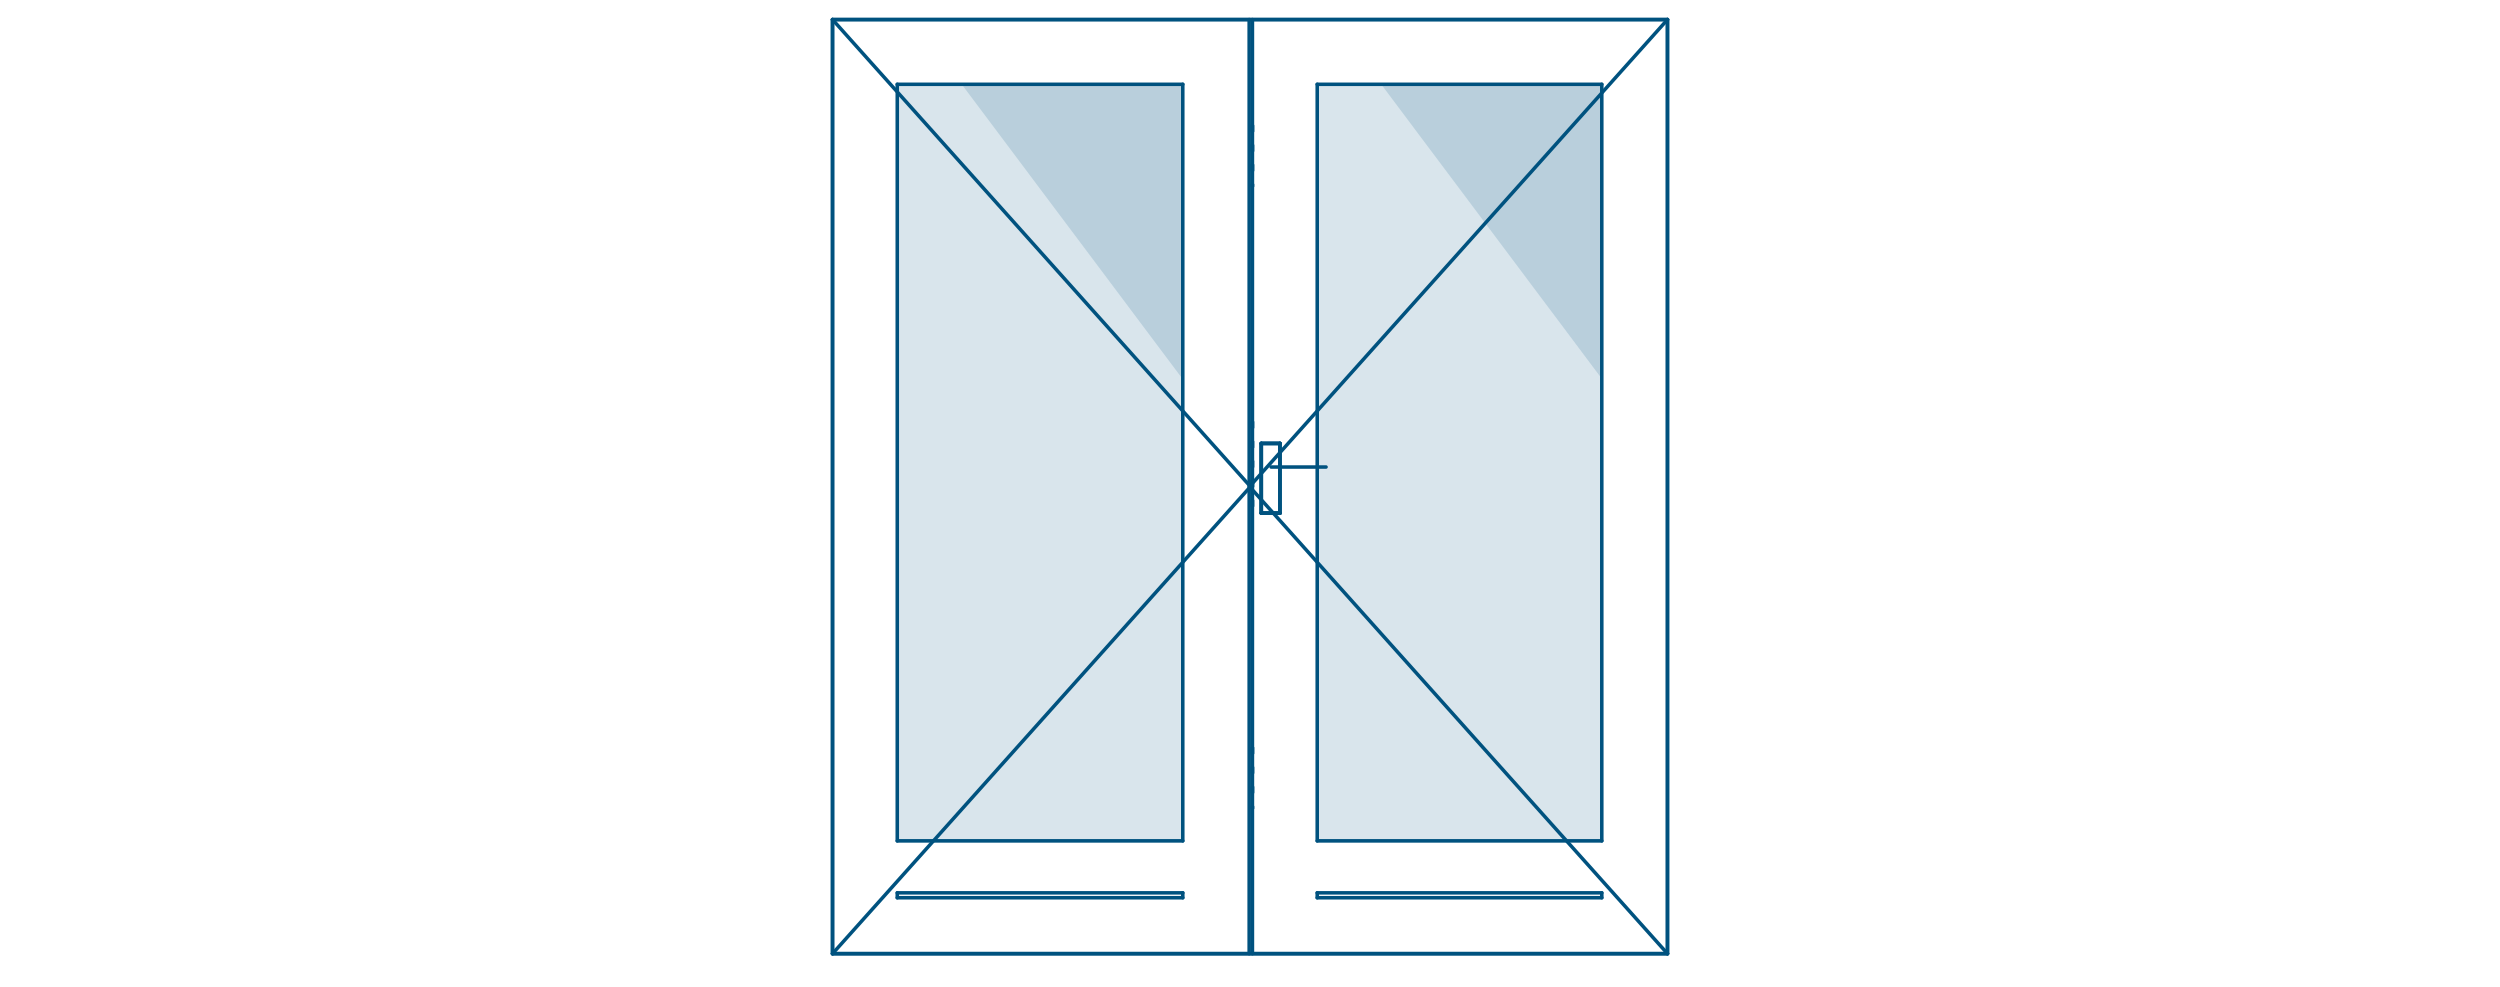 <svg xmlns="http://www.w3.org/2000/svg" viewBox="0 0 422.84 167"><defs><style>      .st0 {        mix-blend-mode: screen;      }      .st0, .st1 {        fill: #00527f;        opacity: .15;      }      .st2 {        fill: none;        stroke: #00527f;        stroke-linecap: round;        stroke-linejoin: round;        stroke-width: .6px;      }      .st3 {        isolation: isolate;      }    </style></defs><g class="st3"><g id="Laag_1"><g><g><rect class="st0" x="111.89" y="54.15" width="128.02" height="48.11" transform="translate(254.11 -97.7) rotate(90)"></rect><polygon class="st1" points="199.96 64.02 162.61 14.19 199.96 14.19 199.96 64.02"></polygon></g><g><rect class="st0" x="182.84" y="54.15" width="128.02" height="48.11" transform="translate(325.06 -168.65) rotate(90)"></rect><polygon class="st1" points="270.9 64.02 233.56 14.19 270.9 14.19 270.9 64.02"></polygon></g><line class="st2" x1="140.81" y1="3.31" x2="282.03" y2="3.31"></line><line class="st2" x1="140.81" y1="3.31" x2="282.03" y2="3.31"></line><line class="st2" x1="140.81" y1="3.31" x2="140.81" y2="161.3"></line><line class="st2" x1="140.81" y1="3.31" x2="140.81" y2="161.3"></line><line class="st2" x1="282.03" y1="3.31" x2="282.03" y2="161.3"></line><line class="st2" x1="282.03" y1="3.31" x2="282.03" y2="161.3"></line><line class="st2" x1="140.81" y1="161.3" x2="282.03" y2="161.3"></line><line class="st2" x1="140.81" y1="161.3" x2="282.03" y2="161.3"></line><line class="st2" x1="211.28" y1="3.31" x2="211.28" y2="161.3"></line><line class="st2" x1="211.83" y1="3.31" x2="211.83" y2="161.3"></line><line class="st2" x1="151.76" y1="151.01" x2="200.05" y2="151.01"></line><line class="st2" x1="200.05" y1="151.01" x2="200.05" y2="151.84"></line><line class="st2" x1="151.76" y1="151.01" x2="151.76" y2="151.84"></line><line class="st2" x1="151.76" y1="151.84" x2="200.05" y2="151.84"></line><line class="st2" x1="151.76" y1="14.26" x2="200.05" y2="14.26"></line><line class="st2" x1="151.76" y1="142.22" x2="200.05" y2="142.22"></line><line class="st2" x1="151.76" y1="14.26" x2="151.76" y2="142.22"></line><line class="st2" x1="200.05" y1="14.26" x2="200.05" y2="142.22"></line><line class="st2" x1="222.79" y1="151.01" x2="270.92" y2="151.01"></line><line class="st2" x1="270.92" y1="151.01" x2="270.92" y2="151.84"></line><line class="st2" x1="222.79" y1="151.01" x2="222.79" y2="151.84"></line><line class="st2" x1="222.79" y1="151.84" x2="270.92" y2="151.84"></line><line class="st2" x1="222.79" y1="14.26" x2="270.92" y2="14.26"></line><line class="st2" x1="222.79" y1="142.22" x2="270.92" y2="142.22"></line><line class="st2" x1="222.79" y1="14.26" x2="222.79" y2="142.22"></line><line class="st2" x1="270.92" y1="14.26" x2="270.92" y2="142.22"></line><line class="st2" x1="213.33" y1="75" x2="216.48" y2="75"></line><line class="st2" x1="216.48" y1="75" x2="216.48" y2="86.79"></line><line class="st2" x1="213.33" y1="75" x2="213.33" y2="86.79"></line><line class="st2" x1="213.33" y1="86.79" x2="216.48" y2="86.79"></line><line class="st2" x1="211.83" y1="21.23" x2="211.83" y2="22.23"></line><line class="st2" x1="211.83" y1="24.55" x2="211.83" y2="25.55"></line><line class="st2" x1="211.83" y1="27.87" x2="211.83" y2="28.87"></line><line class="st2" x1="211.83" y1="31.19" x2="211.83" y2="31.52"></line><line class="st2" x1="211.83" y1="71.35" x2="211.83" y2="72.35"></line><line class="st2" x1="211.83" y1="74.67" x2="211.83" y2="75.67"></line><line class="st2" x1="211.83" y1="77.99" x2="211.83" y2="78.99"></line><line class="st2" x1="211.83" y1="81.31" x2="211.83" y2="82.3"></line><line class="st2" x1="211.83" y1="84.63" x2="211.83" y2="85.62"></line><line class="st2" x1="211.83" y1="126.45" x2="211.83" y2="127.44"></line><line class="st2" x1="211.83" y1="129.77" x2="211.83" y2="130.76"></line><line class="st2" x1="211.83" y1="133.09" x2="211.83" y2="134.08"></line><line class="st2" x1="211.83" y1="136.41" x2="211.83" y2="136.74"></line><line class="st2" x1="213.33" y1="75" x2="216.48" y2="75"></line><line class="st2" x1="216.48" y1="75" x2="216.48" y2="86.79"></line><line class="st2" x1="213.33" y1="75" x2="213.33" y2="86.79"></line><line class="st2" x1="213.33" y1="86.79" x2="216.48" y2="86.79"></line><line class="st2" x1="214.99" y1="78.99" x2="224.28" y2="78.99"></line><line class="st2" x1="213.33" y1="75" x2="216.48" y2="75"></line><line class="st2" x1="216.48" y1="75" x2="216.48" y2="86.79"></line><line class="st2" x1="213.33" y1="75" x2="213.33" y2="86.79"></line><line class="st2" x1="213.33" y1="86.79" x2="216.48" y2="86.79"></line><line class="st2" x1="211.83" y1="21.23" x2="211.83" y2="22.23"></line><line class="st2" x1="211.83" y1="24.55" x2="211.83" y2="25.55"></line><line class="st2" x1="211.83" y1="27.87" x2="211.83" y2="28.87"></line><line class="st2" x1="211.83" y1="31.19" x2="211.83" y2="31.52"></line><line class="st2" x1="211.83" y1="71.35" x2="211.83" y2="72.35"></line><line class="st2" x1="211.83" y1="74.67" x2="211.83" y2="75.67"></line><line class="st2" x1="211.83" y1="77.99" x2="211.83" y2="78.99"></line><line class="st2" x1="211.83" y1="81.31" x2="211.83" y2="82.3"></line><line class="st2" x1="211.83" y1="84.63" x2="211.83" y2="85.62"></line><line class="st2" x1="211.83" y1="126.45" x2="211.83" y2="127.44"></line><line class="st2" x1="211.83" y1="129.77" x2="211.83" y2="130.76"></line><line class="st2" x1="211.83" y1="133.09" x2="211.83" y2="134.08"></line><line class="st2" x1="211.83" y1="136.41" x2="211.83" y2="136.74"></line><line class="st2" x1="140.81" y1="3.31" x2="211.5" y2="82.3"></line><line class="st2" x1="140.81" y1="161.3" x2="211.5" y2="82.3"></line><line class="st2" x1="282.03" y1="3.31" x2="211.34" y2="82.3"></line><line class="st2" x1="282.03" y1="161.3" x2="211.34" y2="82.3"></line></g></g></g></svg>